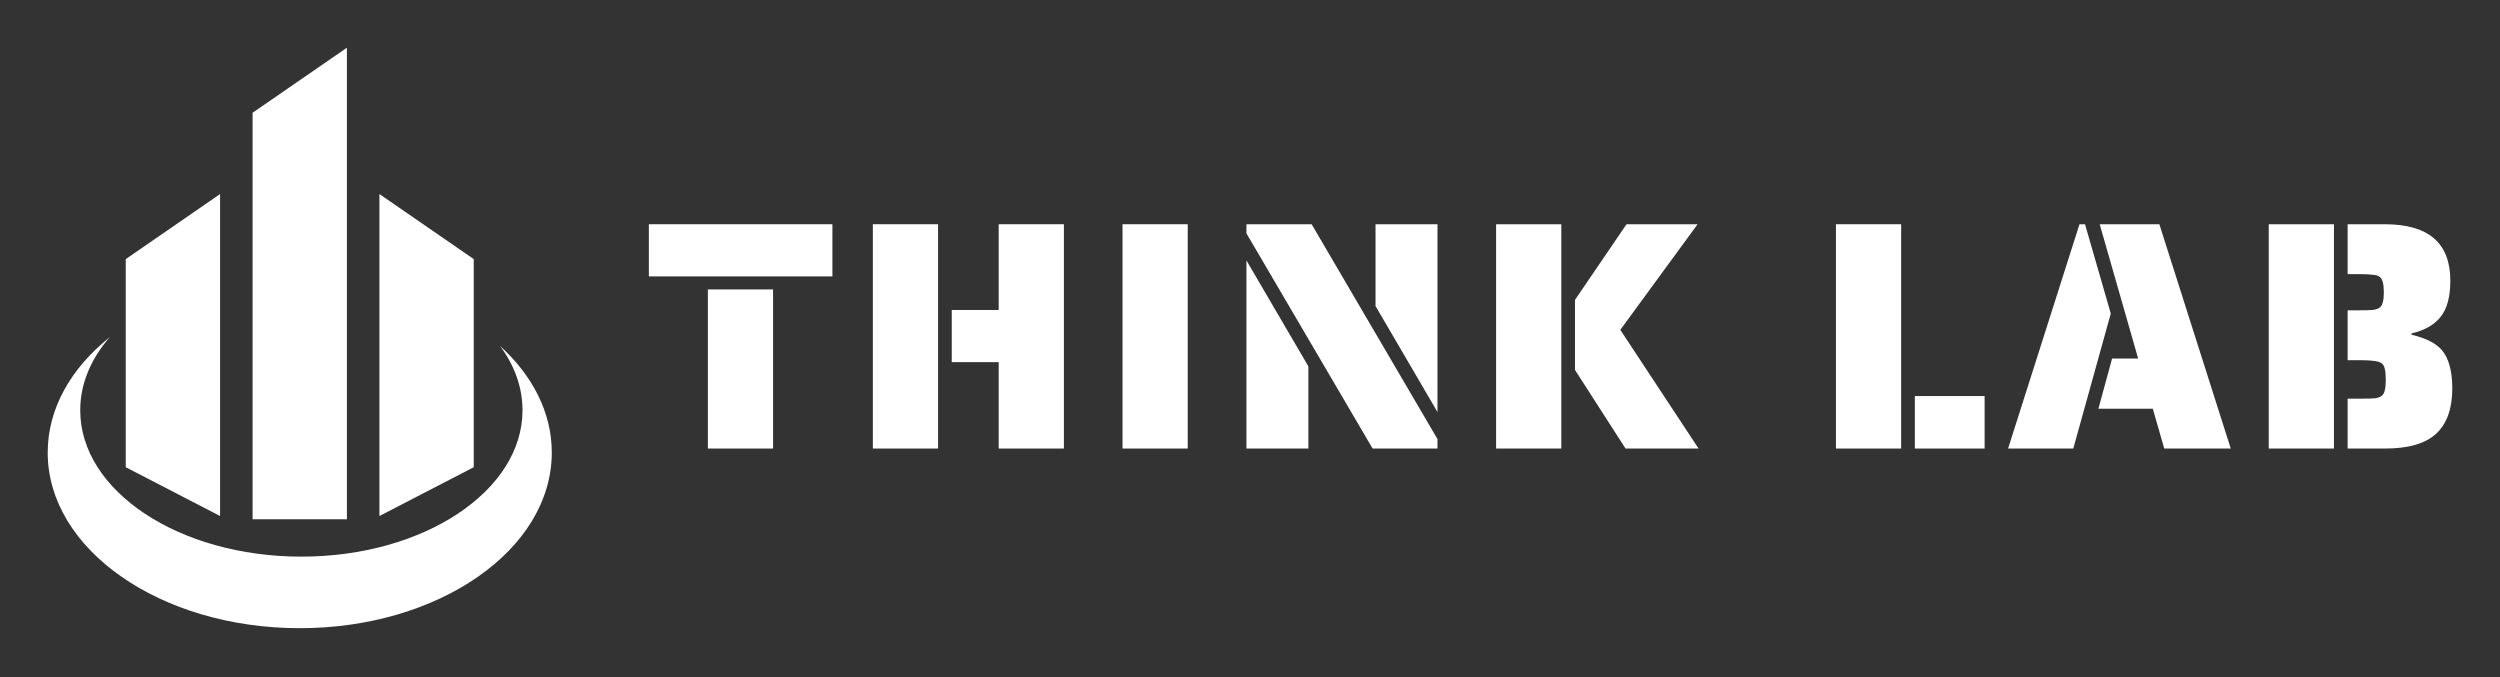 <svg width="524" height="142" viewBox="0 0 524 142" fill="none" xmlns="http://www.w3.org/2000/svg">
<rect x="0" y="0" width="524" height="142" fill="#333333" stroke="none"/>
<path fill-rule="evenodd" clip-rule="evenodd" d="M52.943 23.633L72.71 10V108.837H52.943V23.633ZM26.359 54.306L46.127 40.673V108.155L26.359 97.931V54.306ZM79.527 40.673L99.294 54.306V97.931L79.527 108.155V40.673Z" fill="white"/>
<path fill-rule="evenodd" clip-rule="evenodd" d="M63.167 116.671C88.766 116.671 109.518 102.938 109.518 85.998C109.518 81.163 107.828 76.589 104.817 72.521C111.615 78.716 115.653 86.459 115.653 94.859C115.653 115.187 92.002 131.667 62.827 131.667C33.651 131.667 10 115.187 10 94.859C10 85.597 14.909 77.135 23.013 70.665C19.072 75.176 16.816 80.412 16.816 85.998C16.816 102.938 37.568 116.671 63.167 116.671Z" fill="white"/>
<path d="M475.528 47H489.195V94.013H475.528V47ZM492.065 83.558H494.867C496.142 83.558 497.099 83.536 497.737 83.49C498.42 83.399 498.921 83.217 499.24 82.943C499.559 82.67 499.764 82.283 499.855 81.782C499.992 81.281 500.06 80.552 500.06 79.595C500.06 78.593 499.992 77.841 499.855 77.34C499.764 76.839 499.559 76.452 499.24 76.178C498.693 75.723 497.236 75.495 494.867 75.495H492.065V65.04H494.457C495.732 65.04 496.689 65.017 497.327 64.972C498.01 64.881 498.511 64.698 498.83 64.425C499.149 64.152 499.354 63.787 499.445 63.332C499.582 62.831 499.65 62.147 499.65 61.282C499.65 60.371 499.582 59.687 499.445 59.232C499.354 58.731 499.149 58.343 498.83 58.07C498.511 57.797 498.01 57.637 497.327 57.592C496.689 57.501 495.732 57.455 494.457 57.455H492.065V47H499.855C509.012 47 513.59 50.941 513.59 58.822C513.59 62.147 512.93 64.653 511.608 66.338C510.333 68.024 508.283 69.208 505.458 69.892V70.165C508.419 70.848 510.538 71.919 511.813 73.377C513.271 75.108 514 77.796 514 81.44C514 85.631 512.884 88.775 510.652 90.87C508.42 92.966 504.843 94.013 499.923 94.013H492.065V83.558Z" fill="white"/>
<path d="M435.859 47H437.021L442.419 65.723L434.561 94.013H420.894L435.859 47ZM451.234 85.677H439.823L442.693 75.153H448.159L440.096 47H452.601L467.566 94.013H453.626L451.234 85.677Z" fill="white"/>
<path d="M384.813 47H398.48V94.013H384.813V47ZM401.35 83.012H415.973V94.013H401.35V83.012Z" fill="white"/>
<path d="M313.583 47H327.25V94.013H313.583V47ZM330.12 77.545V62.853L340.917 47H355.813L339.618 69.14L356.018 94.013H340.712L330.12 77.545Z" fill="white"/>
<path d="M261.252 48.913V47H274.919L301.296 92.032V94.013H287.697L261.252 48.913ZM288.312 64.152V47H301.296V86.36L288.312 64.152ZM261.252 54.585L274.235 76.793V94.013H261.252V54.585Z" fill="white"/>
<path d="M235.28 47H248.947V94.013H235.28V47Z" fill="white"/>
<path d="M182.949 47H196.616V94.013H182.949V47ZM209.326 75.905H199.486V64.972H209.326V47H222.992V94.013H209.326V75.905Z" fill="white"/>
<path d="M136 47H174.472V57.933H136V47ZM148.368 60.667H162.035V94.013H148.368V60.667Z" fill="white"/>
</svg>
